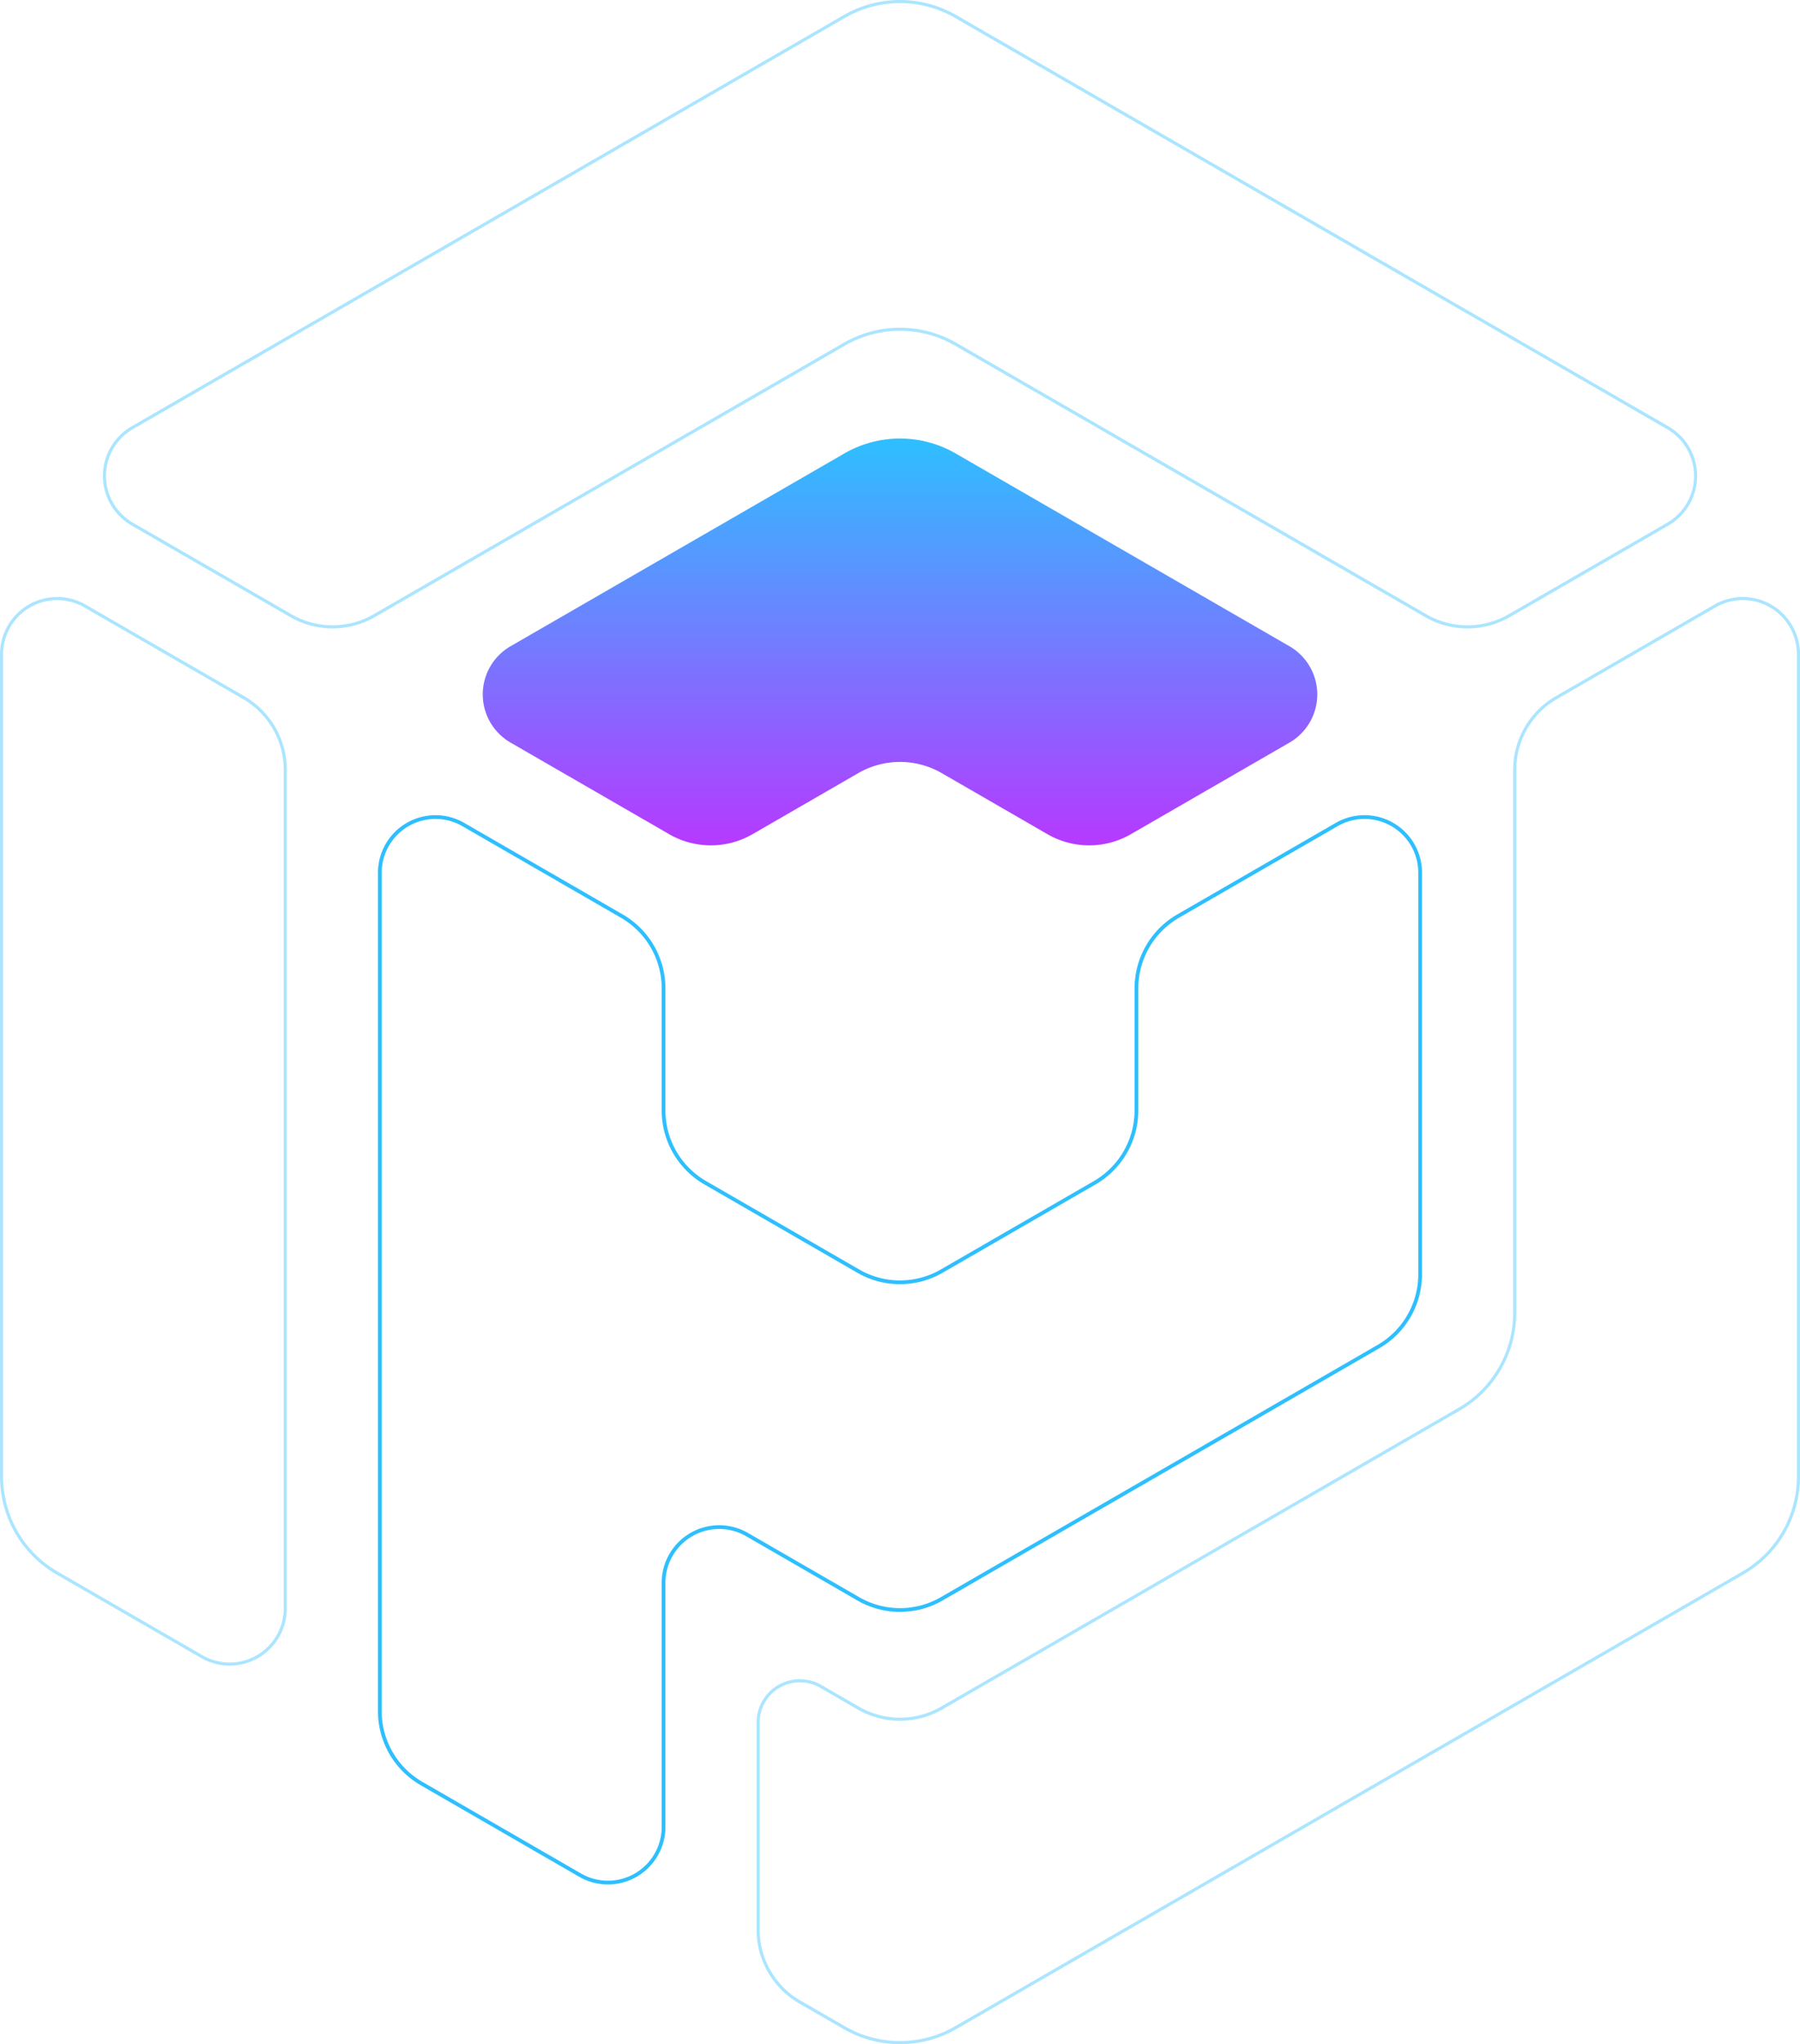 <svg xmlns="http://www.w3.org/2000/svg" xmlns:xlink="http://www.w3.org/1999/xlink" width="574.887" height="652.674" viewBox="0 0 574.887 652.674"><defs><linearGradient id="linear-gradient" x1="0.5" x2="0.5" y2="1" gradientUnits="objectBoundingBox"><stop offset="0" stop-color="#2ebfff"></stop><stop offset="1" stop-color="#b639ff"></stop></linearGradient></defs><g id="WhoWeAre_Graphic" transform="translate(0.5 0.5)"><path id="&#x41A;&#x43E;&#x43D;&#x442;&#x443;&#x440;_9312" data-name="&#x41A;&#x43E;&#x43D;&#x442;&#x443;&#x440; 9312" d="M271.485,38.146l-106.6,61.547a17.769,17.769,0,0,0,0,30.777l50.635,29.235a26.651,26.651,0,0,0,26.649,0l33.761-19.49a26.639,26.639,0,0,1,26.653,0l33.761,19.494a26.659,26.659,0,0,0,26.653,0l50.64-29.231a17.769,17.769,0,0,0,0-30.778L307.022,38.146a35.539,35.539,0,0,0-35.537,0" transform="translate(-2.312 106.131)" fill="url(#linear-gradient)"></path><path id="&#x41A;&#x43E;&#x43D;&#x442;&#x443;&#x440;_9313" data-name="&#x41A;&#x43E;&#x43D;&#x442;&#x443;&#x440; 9313" d="M119.22,63.4V326.008a35.546,35.546,0,0,0,17.768,30.777l46.193,26.665a17.767,17.767,0,0,0,26.653-15.387V100.331a26.661,26.661,0,0,0-13.326-23.084L145.873,48.016A17.767,17.767,0,0,0,119.22,63.4" transform="translate(-119.22 144.978)" fill="none" stroke="#2ebfff" stroke-width="1" opacity="0.4"></path><path id="&#x41A;&#x43E;&#x43D;&#x442;&#x443;&#x440;_9314" data-name="&#x41A;&#x43E;&#x43D;&#x442;&#x443;&#x440; 9314" d="M363.392,4.761,135.97,136.065a17.765,17.765,0,0,0,0,30.773l50.635,29.235a26.659,26.659,0,0,0,26.653,0l150.134-86.683a35.529,35.529,0,0,1,35.537,0l150.155,86.691a26.651,26.651,0,0,0,26.648,0l50.644-29.231a17.769,17.769,0,0,0,0-30.777L398.929,4.761a35.539,35.539,0,0,0-35.537,0" transform="translate(-94.22 0)" fill="none" stroke="#2ebfff" stroke-width="1" opacity="0.4"></path><path id="&#x41A;&#x43E;&#x43D;&#x442;&#x443;&#x440;_9315" data-name="&#x41A;&#x43E;&#x43D;&#x442;&#x443;&#x440; 9315" d="M418.681,100.331V273.692a35.541,35.541,0,0,1-17.769,30.777l-165.236,95.4a26.659,26.659,0,0,1-26.653,0l-11.989-6.924a13.328,13.328,0,0,0-19.992,11.542v66.16a26.661,26.661,0,0,0,13.326,23.084l14.212,8.2a35.54,35.54,0,0,0,35.537,0l251.409-145.15A35.541,35.541,0,0,0,509.3,326.008V63.4a17.767,17.767,0,0,0-26.653-15.387L432.008,77.247a26.661,26.661,0,0,0-13.326,23.084" transform="translate(64.591 144.978)" fill="none" stroke="#2ebfff" stroke-width="1" opacity="0.4"></path><path id="&#x41A;&#x43E;&#x43D;&#x442;&#x443;&#x440;_9316" data-name="&#x41A;&#x43E;&#x43D;&#x442;&#x443;&#x440; 9316" d="M389.77,117.023V156a26.661,26.661,0,0,1-13.326,23.084L327.584,207.3a26.659,26.659,0,0,1-26.653,0l-48.859-28.207A26.661,26.661,0,0,1,238.745,156V117.023a26.654,26.654,0,0,0-13.326-23.08L174.784,64.708A17.77,17.77,0,0,0,148.131,80.1V347.831a26.649,26.649,0,0,0,13.326,23.08l50.635,29.235a17.767,17.767,0,0,0,26.653-15.387V306.8A17.769,17.769,0,0,1,265.4,291.412l35.533,20.514a26.639,26.639,0,0,0,26.653,0L467.058,231.4a26.656,26.656,0,0,0,13.326-23.084V80.094a17.767,17.767,0,0,0-26.653-15.387L403.1,93.939a26.661,26.661,0,0,0-13.326,23.084" transform="translate(-27.317 198.047)" fill="none" stroke="#2ebfff" stroke-width="1.2"></path></g></svg>